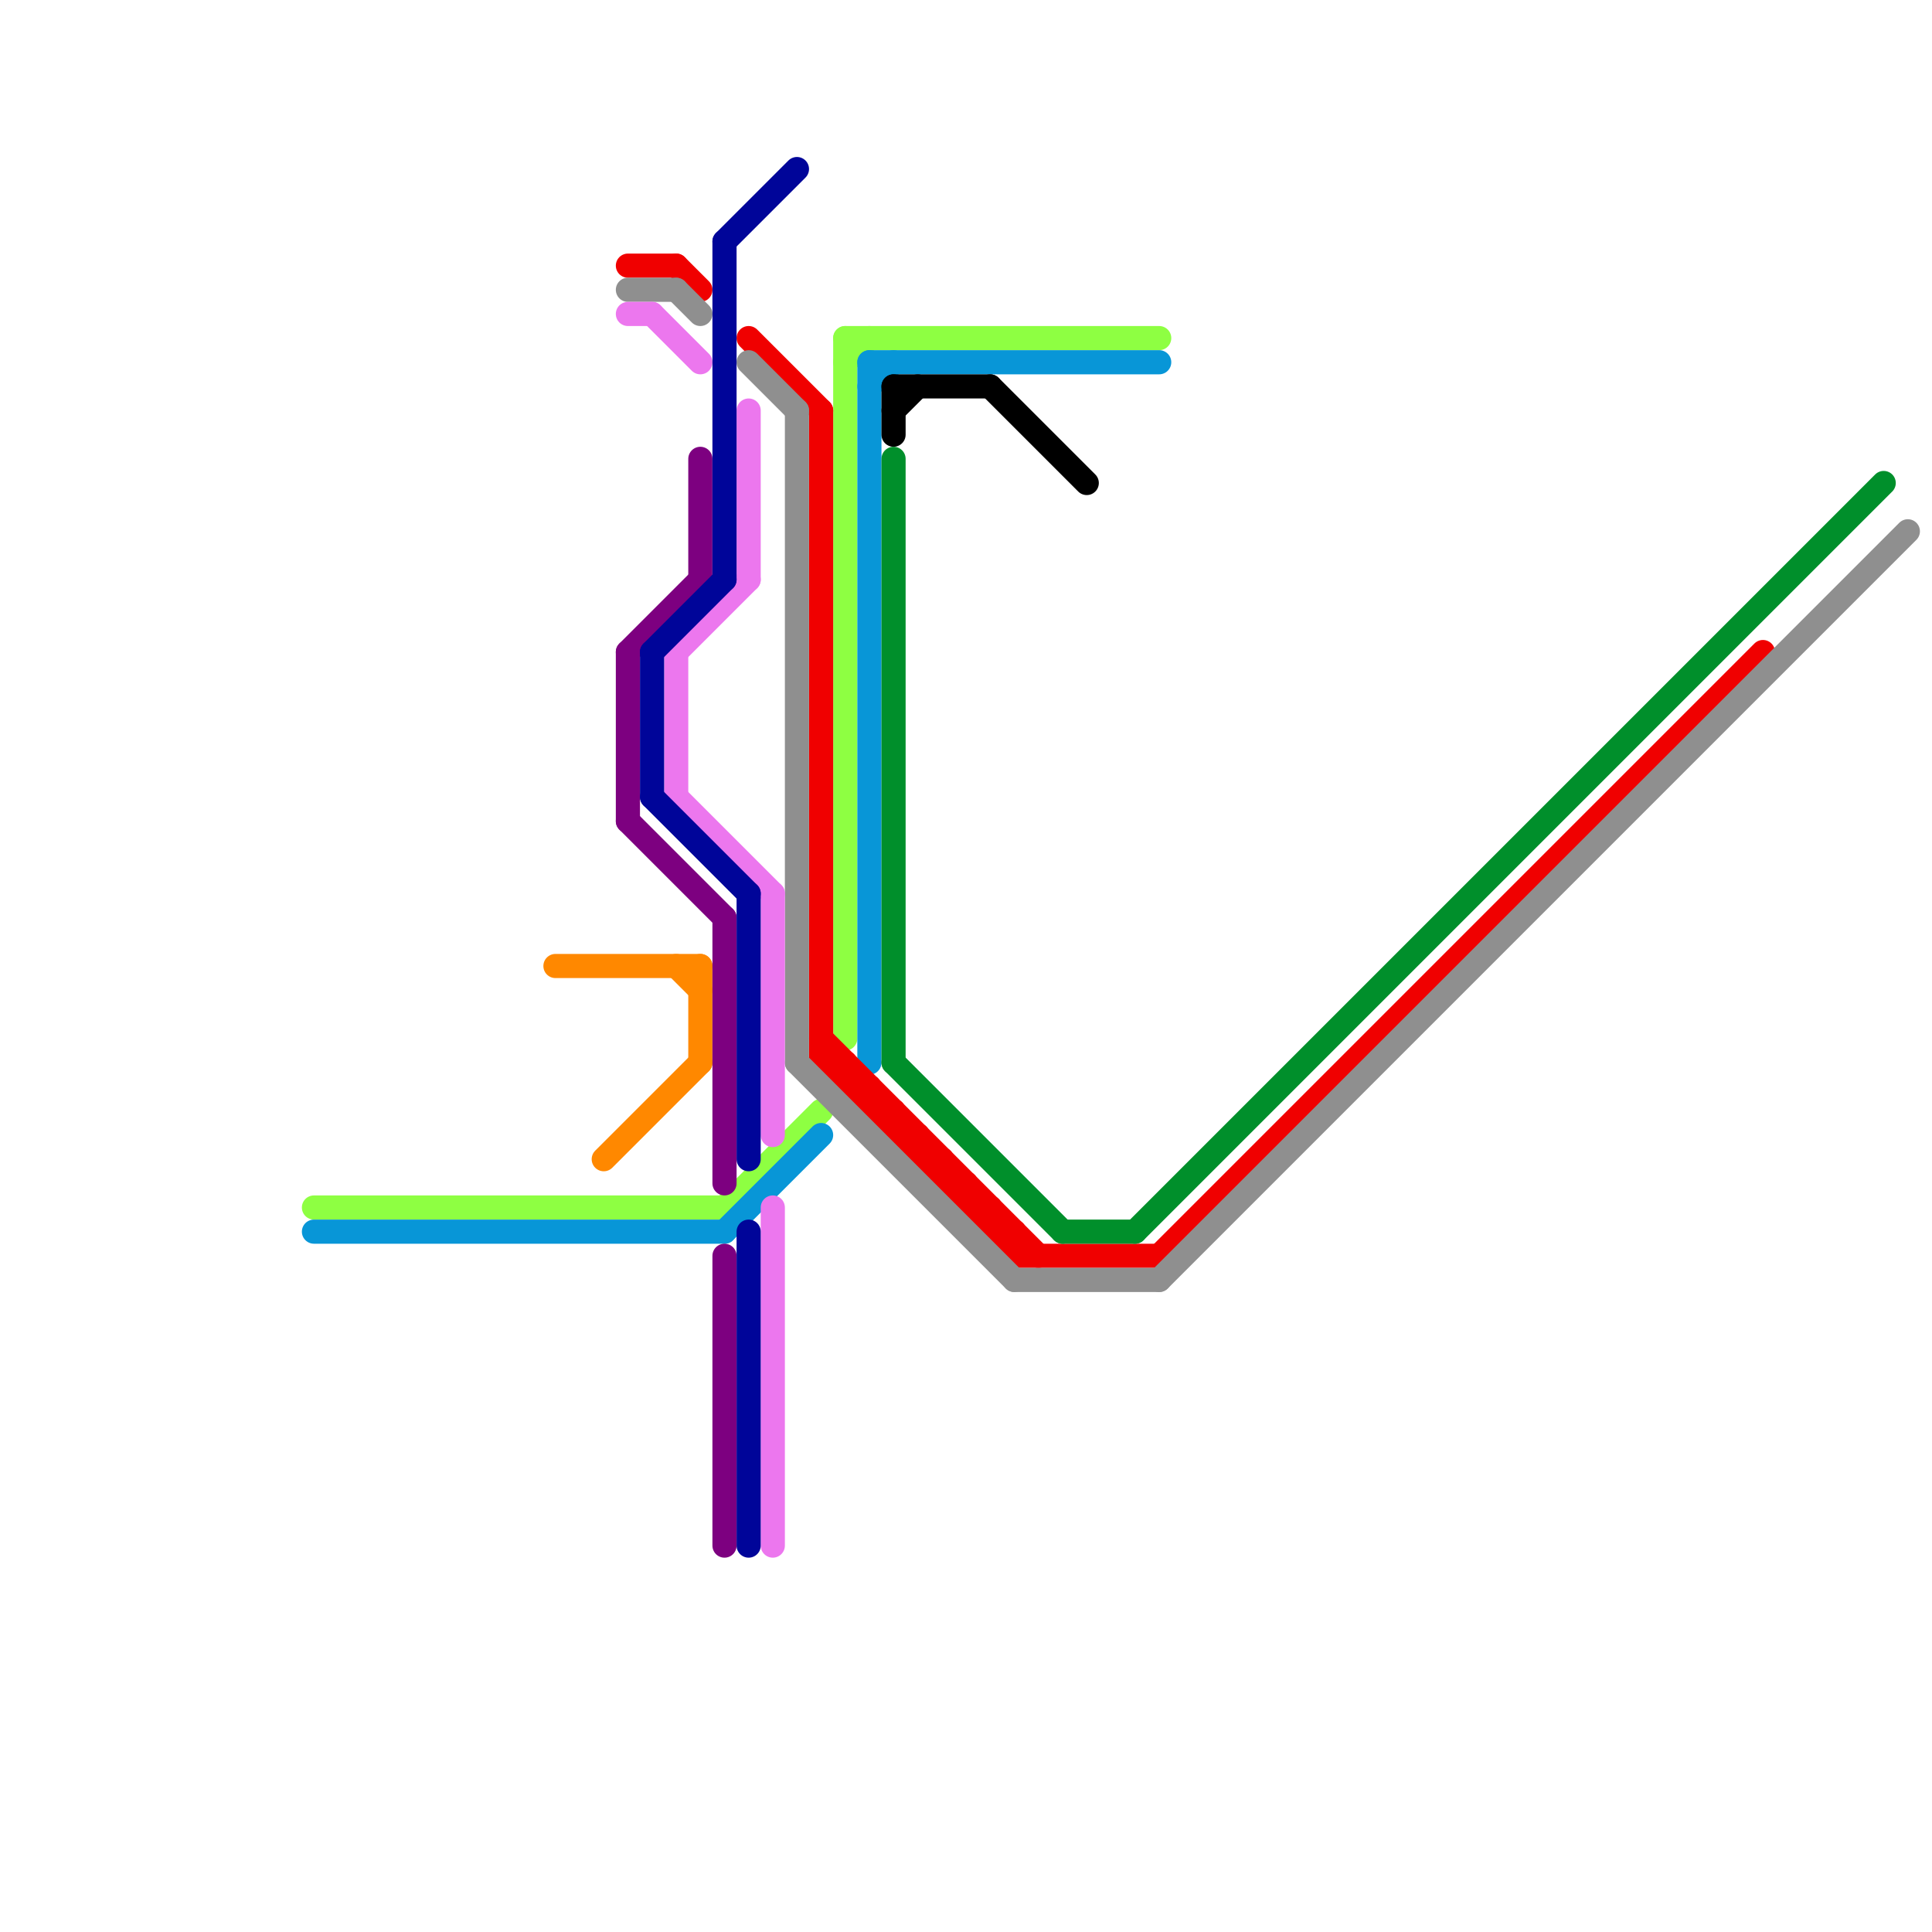 
<svg version="1.1" xmlns="http://www.w3.org/2000/svg" viewBox="0 0 80 80">
<style>text { font: 1px Helvetica; font-weight: 600; white-space: pre; dominant-baseline: central; } line { stroke-width: 1; fill: none; stroke-linecap: round; stroke-linejoin: round; } .c0 { stroke: #8eff42 } .c1 { stroke: #0896d7 } .c2 { stroke: #ff8800 } .c3 { stroke: #f00000 } .c4 { stroke: #8f8f8f } .c5 { stroke: #ec77ee } .c6 { stroke: #7d0080 } .c7 { stroke: #000599 } .c8 { stroke: #000000 } .c9 { stroke: #008f2b }</style><defs><g id="wm-xf"><circle r="1.2" fill="#000"/><circle r="0.9" fill="#fff"/><circle r="0.6" fill="#000"/><circle r="0.3" fill="#fff"/></g><g id="wm"><circle r="0.6" fill="#000"/><circle r="0.3" fill="#fff"/></g></defs><line class="c0" x1="35" y1="14" x2="48" y2="14"/><line class="c0" x1="35" y1="14" x2="35" y2="43"/><line class="c0" x1="13" y1="50" x2="30" y2="50"/><line class="c0" x1="35" y1="15" x2="36" y2="14"/><line class="c0" x1="30" y1="50" x2="34" y2="46"/><line class="c1" x1="36" y1="15" x2="36" y2="44"/><line class="c1" x1="13" y1="51" x2="30" y2="51"/><line class="c1" x1="36" y1="15" x2="48" y2="15"/><line class="c1" x1="36" y1="16" x2="37" y2="15"/><line class="c1" x1="30" y1="51" x2="34" y2="47"/><line class="c2" x1="23" y1="40" x2="29" y2="40"/><line class="c2" x1="25" y1="48" x2="29" y2="44"/><line class="c2" x1="28" y1="40" x2="29" y2="41"/><line class="c2" x1="29" y1="40" x2="29" y2="44"/><line class="c3" x1="39" y1="49" x2="40" y2="49"/><line class="c3" x1="48" y1="52" x2="73" y2="27"/><line class="c3" x1="34" y1="17" x2="34" y2="44"/><line class="c3" x1="40" y1="50" x2="41" y2="50"/><line class="c3" x1="35" y1="45" x2="36" y2="45"/><line class="c3" x1="38" y1="47" x2="38" y2="48"/><line class="c3" x1="34" y1="43" x2="43" y2="52"/><line class="c3" x1="41" y1="51" x2="42" y2="51"/><line class="c3" x1="34" y1="44" x2="35" y2="44"/><line class="c3" x1="42" y1="51" x2="42" y2="52"/><line class="c3" x1="37" y1="46" x2="37" y2="47"/><line class="c3" x1="39" y1="48" x2="39" y2="49"/><line class="c3" x1="28" y1="11" x2="29" y2="12"/><line class="c3" x1="38" y1="48" x2="39" y2="48"/><line class="c3" x1="41" y1="50" x2="41" y2="51"/><line class="c3" x1="42" y1="52" x2="48" y2="52"/><line class="c3" x1="36" y1="45" x2="36" y2="46"/><line class="c3" x1="34" y1="44" x2="42" y2="52"/><line class="c3" x1="37" y1="47" x2="38" y2="47"/><line class="c3" x1="36" y1="46" x2="37" y2="46"/><line class="c3" x1="26" y1="11" x2="28" y2="11"/><line class="c3" x1="40" y1="49" x2="40" y2="50"/><line class="c3" x1="35" y1="44" x2="35" y2="45"/><line class="c3" x1="31" y1="14" x2="34" y2="17"/><line class="c4" x1="33" y1="44" x2="42" y2="53"/><line class="c4" x1="26" y1="12" x2="28" y2="12"/><line class="c4" x1="48" y1="53" x2="79" y2="22"/><line class="c4" x1="31" y1="15" x2="33" y2="17"/><line class="c4" x1="28" y1="12" x2="29" y2="13"/><line class="c4" x1="33" y1="17" x2="33" y2="44"/><line class="c4" x1="42" y1="53" x2="48" y2="53"/><line class="c5" x1="32" y1="37" x2="32" y2="47"/><line class="c5" x1="31" y1="17" x2="31" y2="24"/><line class="c5" x1="27" y1="13" x2="29" y2="15"/><line class="c5" x1="28" y1="27" x2="31" y2="24"/><line class="c5" x1="28" y1="33" x2="32" y2="37"/><line class="c5" x1="32" y1="50" x2="32" y2="64"/><line class="c5" x1="28" y1="27" x2="28" y2="33"/><line class="c5" x1="26" y1="13" x2="27" y2="13"/><line class="c6" x1="26" y1="27" x2="29" y2="24"/><line class="c6" x1="26" y1="34" x2="30" y2="38"/><line class="c6" x1="30" y1="38" x2="30" y2="49"/><line class="c6" x1="26" y1="27" x2="26" y2="34"/><line class="c6" x1="30" y1="52" x2="30" y2="64"/><line class="c6" x1="29" y1="19" x2="29" y2="24"/><line class="c7" x1="27" y1="27" x2="27" y2="33"/><line class="c7" x1="30" y1="10" x2="30" y2="24"/><line class="c7" x1="27" y1="27" x2="30" y2="24"/><line class="c7" x1="31" y1="51" x2="31" y2="64"/><line class="c7" x1="27" y1="33" x2="31" y2="37"/><line class="c7" x1="31" y1="37" x2="31" y2="48"/><line class="c7" x1="30" y1="10" x2="33" y2="7"/><line class="c8" x1="37" y1="16" x2="37" y2="18"/><line class="c8" x1="37" y1="16" x2="41" y2="16"/><line class="c8" x1="37" y1="17" x2="38" y2="16"/><line class="c8" x1="41" y1="16" x2="45" y2="20"/><line class="c9" x1="47" y1="51" x2="78" y2="20"/><line class="c9" x1="44" y1="51" x2="47" y2="51"/><line class="c9" x1="37" y1="44" x2="44" y2="51"/><line class="c9" x1="37" y1="19" x2="37" y2="44"/>
</svg>
